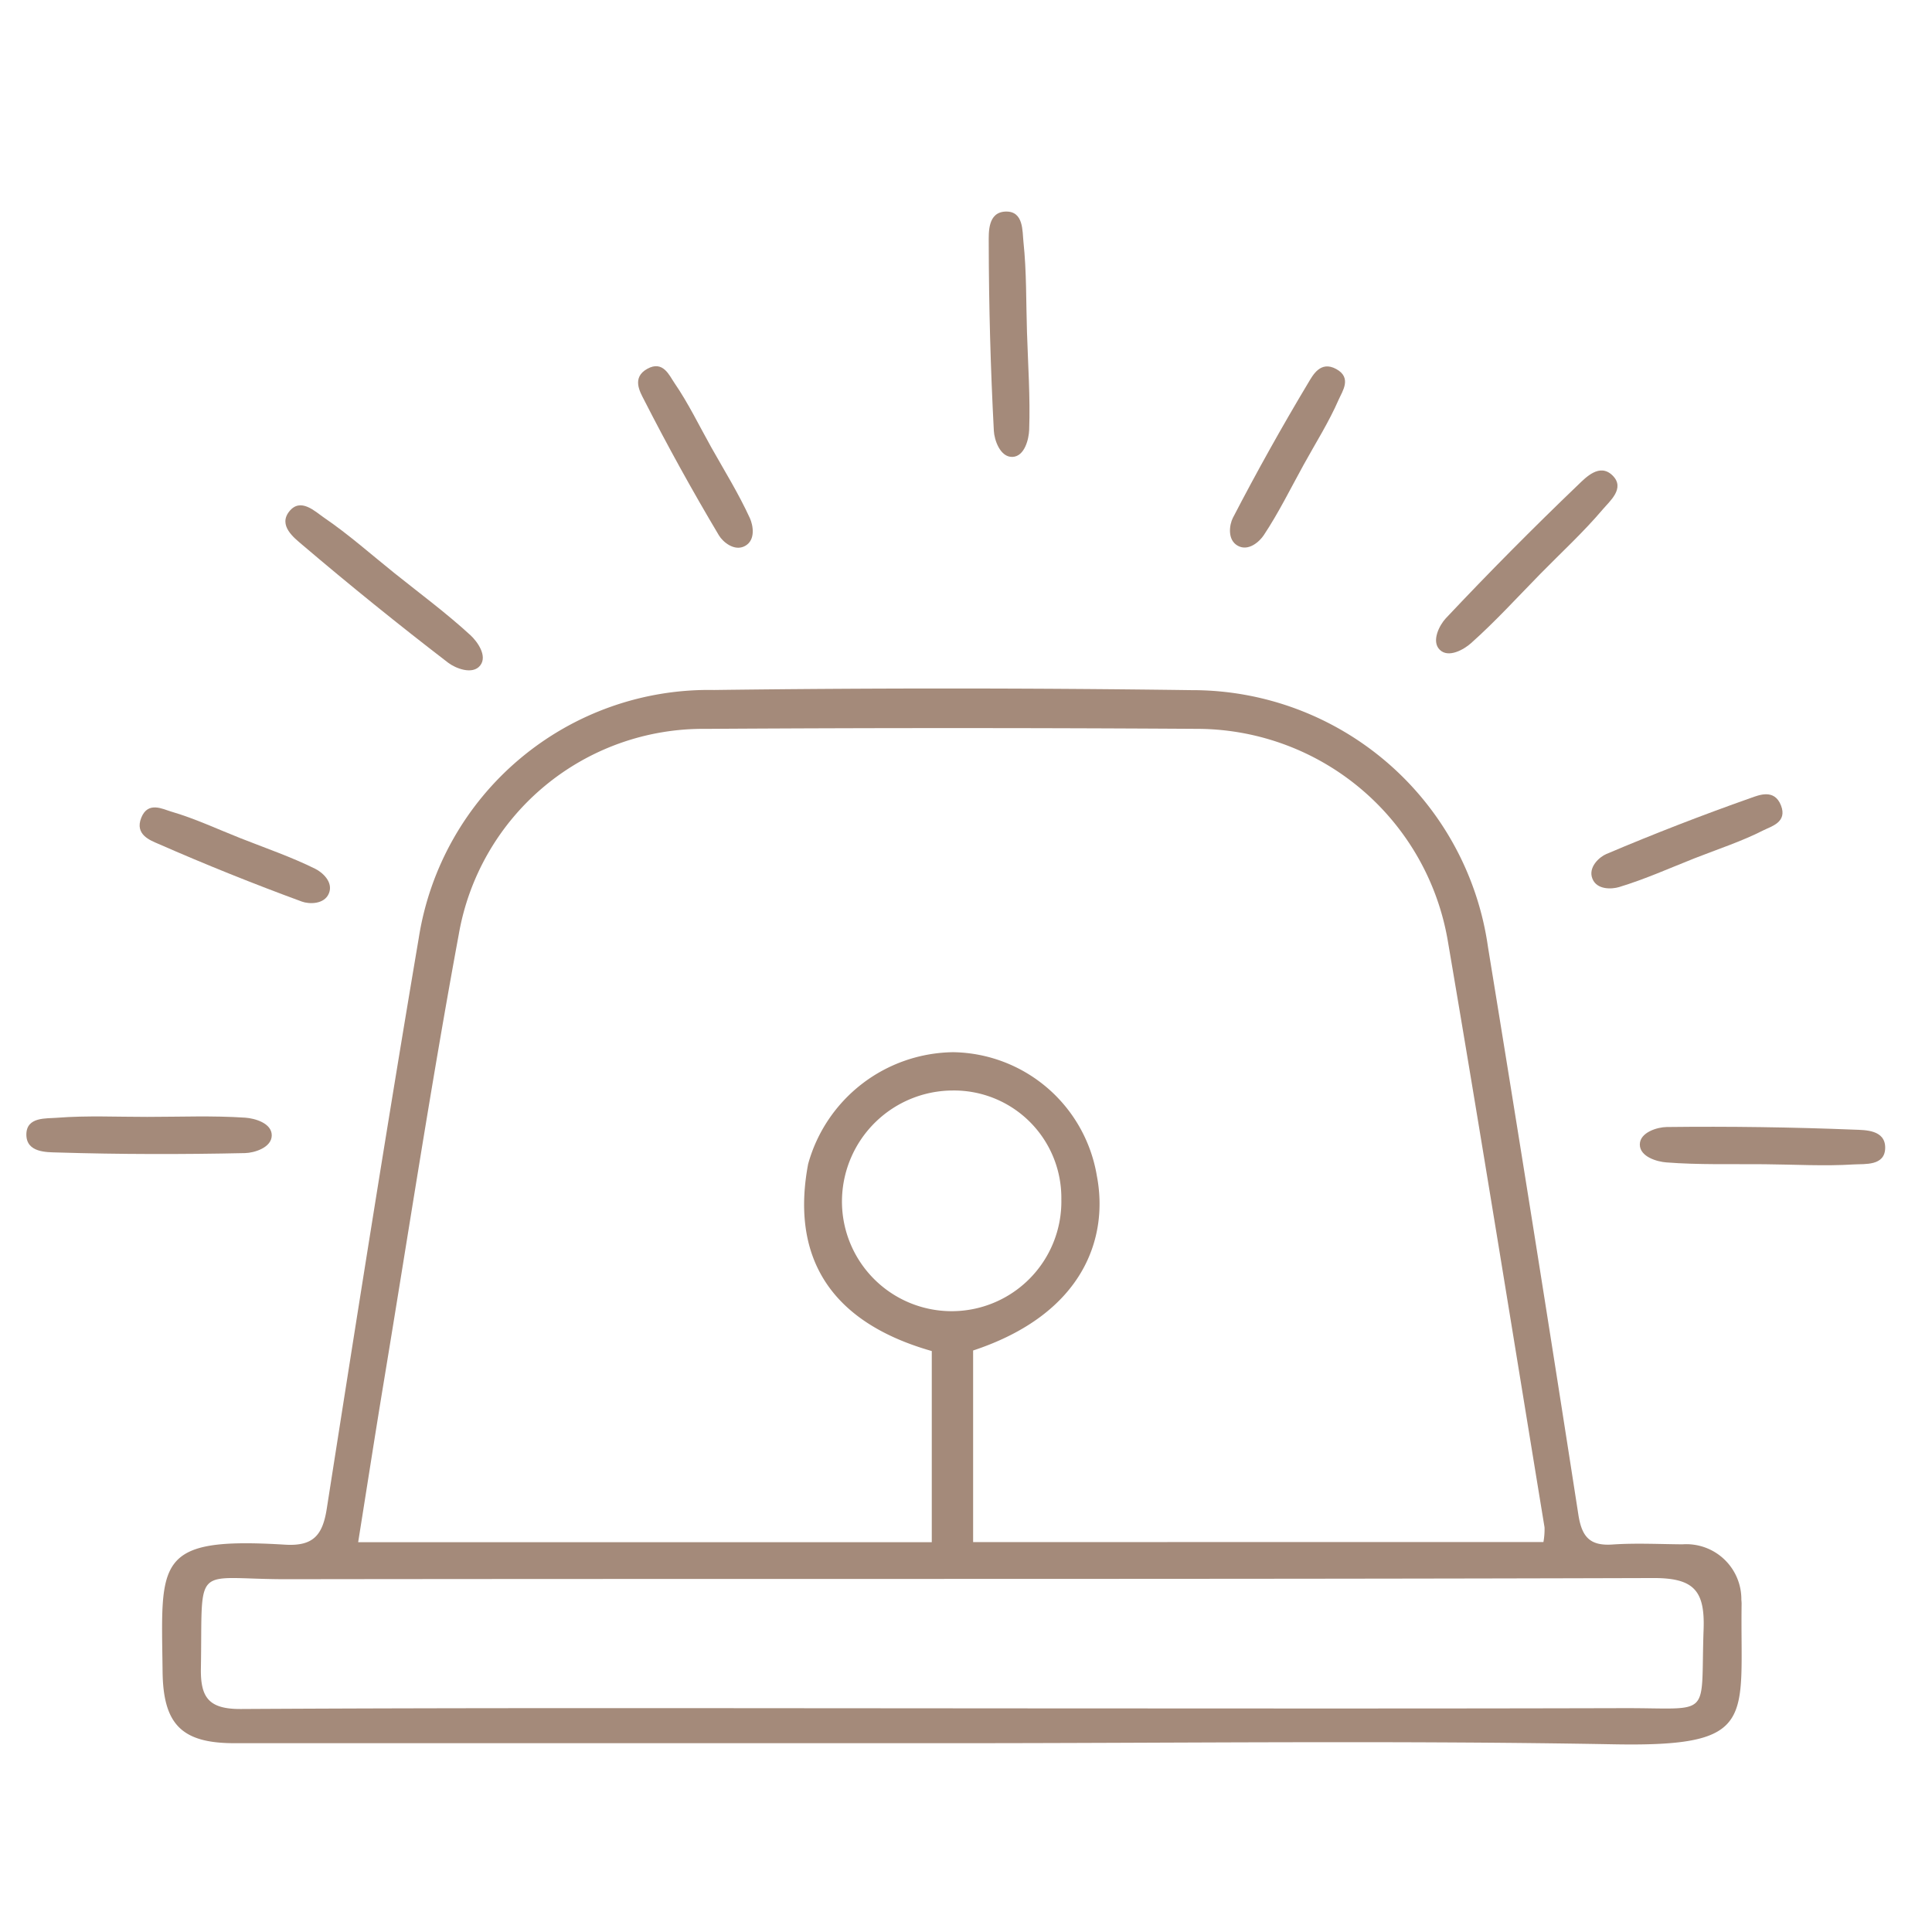<svg xmlns="http://www.w3.org/2000/svg" xmlns:xlink="http://www.w3.org/1999/xlink" width="73" height="73" viewBox="0 0 73 73">
  <defs>
    <clipPath id="clip-teleassistance_2">
      <rect width="73" height="73"/>
    </clipPath>
  </defs>
  <g id="teleassistance_2" data-name="teleassistance – 2" clip-path="url(#clip-teleassistance_2)">
    <g id="Groupe_3" data-name="Groupe 3" transform="translate(-1279.425 -391.471)">
      <path id="Tracé_17" data-name="Tracé 17" d="M1316.241,460.467q-13.535,0-27.07,0c-1.981,0-2.69-.7-2.713-2.706-.047-4.164-.332-5.1,4.629-4.795,1.068.065,1.419-.361,1.575-1.361,1.128-7.2,2.264-14.4,3.48-21.587a11.09,11.09,0,0,1,11.156-9.346q9.022-.116,18.047.006a11.285,11.285,0,0,1,11.193,9.706q1.751,10.717,3.415,21.448c.129.83.426,1.186,1.286,1.128.878-.06,1.762-.014,2.644-.007a2.08,2.08,0,0,1,2.229,2.1,1.362,1.362,0,0,1,.009.156c-.06,4.364.648,5.4-4.832,5.3C1332.941,460.357,1324.59,460.468,1316.241,460.467Zm22.392-7.6a2.737,2.737,0,0,0,.042-.555c-1.213-7.4-2.4-14.8-3.661-22.195a9.627,9.627,0,0,0-9.368-7.976q-9.335-.059-18.67,0a9.369,9.369,0,0,0-9.327,7.769c-1.034,5.59-1.892,11.213-2.819,16.823-.335,2.022-.648,4.047-.982,6.14h21.674V445.65c-4.135-1.177-5.279-3.847-4.672-7.067a5.758,5.758,0,0,1,5.485-4.225,5.587,5.587,0,0,1,5.424,4.671c.444,2.3-.46,5.206-4.675,6.6v7.239Zm-22.316,6.284c8.452,0,16.9.015,25.355-.008,3.38-.009,2.891.43,3.013-2.97.054-1.475-.371-1.95-1.9-1.946-17.214.052-34.427.02-51.641.044-3.584,0-3.168-.686-3.238,3.364-.019,1.1.291,1.546,1.506,1.54C1298.379,459.124,1307.348,459.147,1316.318,459.149Zm4.1-19.207a4.057,4.057,0,0,0-4.1-4.139,4.2,4.2,0,0,0-4.187,4.077,4.145,4.145,0,1,0,8.288.062Z" transform="translate(-0.89 -3.13)" fill="#a48a7a"/>
      <path id="Tracé_18" data-name="Tracé 18" d="M1284.988,439.611c1.236,0,2.475-.052,3.705.03.347.024,1,.2,1,.667s-.667.664-1.008.671c-2.365.052-4.734.049-7.1-.023-.394-.012-1.164.009-1.164-.676s.764-.6,1.167-.636C1282.718,439.556,1283.856,439.613,1284.988,439.611Z" transform="translate(0 -5.939)" fill="#a48a7a"/>
      <path id="Tracé_19" data-name="Tracé 19" d="M1296.032,415.056c.965.773,1.962,1.509,2.87,2.344.256.235.655.785.364,1.147s-.935.1-1.206-.107q-2.815-2.161-5.521-4.463c-.3-.256-.912-.722-.483-1.257s.975.007,1.309.235C1294.3,413.592,1295.148,414.348,1296.032,415.056Z" transform="translate(-1.7 -1.927)" fill="#a48a7a"/>
      <path id="Tracé_20" data-name="Tracé 20" d="M1346.878,414.856c-.865.882-1.7,1.8-2.62,2.619-.26.232-.847.573-1.178.247s-.005-.941.228-1.189q2.433-2.584,5-5.044c.286-.273.811-.835,1.3-.354s-.105.969-.366,1.279C1348.51,413.277,1347.672,414.047,1346.878,414.856Z" transform="translate(-9.254 -1.699)" fill="#a48a7a"/>
      <path id="Tracé_21" data-name="Tracé 21" d="M1356.677,441.468c-1.235-.011-2.475.026-3.7-.069-.347-.026-1-.212-1-.676s.674-.658,1.015-.661q3.549-.042,7.1.1c.394.016,1.164,0,1.156.689s-.77.6-1.174.624C1358.946,441.546,1357.809,441.477,1356.677,441.468Z" transform="translate(-10.592 -6.007)" fill="#a48a7a"/>
      <path id="Tracé_22" data-name="Tracé 22" d="M1324.546,404.013c.039,1.235.127,2.472.083,3.7-.013.348-.171,1.008-.635,1.022s-.684-.647-.7-.987q-.187-3.545-.193-7.1c0-.394-.043-1.163.641-1.183s.627.746.671,1.148C1324.533,401.742,1324.51,402.881,1324.546,404.013Z" transform="translate(-6.317)" fill="#a48a7a"/>
      <path id="Tracé_23" data-name="Tracé 23" d="M1289.249,427.051c.947.375,1.915.705,2.828,1.157.257.127.693.492.521.924s-.756.414-1.02.317q-2.748-1.008-5.431-2.184c-.3-.131-.895-.347-.642-.983s.809-.329,1.13-.235C1287.531,426.308,1288.381,426.708,1289.249,427.051Z" transform="translate(-0.743 -3.911)" fill="#a48a7a"/>
      <path id="Tracé_24" data-name="Tracé 24" d="M1310.313,409.383c.5.889,1.039,1.757,1.462,2.683.118.262.226.82-.18,1.046s-.849-.157-.992-.4c-1-1.678-1.943-3.386-2.83-5.124-.148-.29-.475-.834.124-1.167s.834.256,1.024.531C1309.45,407.722,1309.857,408.569,1310.313,409.383Z" transform="translate(-4.015 -1.014)" fill="#a48a7a"/>
      <path id="Tracé_25" data-name="Tracé 25" d="M1336.583,410.049c-.492.892-.942,1.81-1.505,2.658-.158.239-.576.625-.983.4s-.314-.8-.186-1.052q1.348-2.6,2.853-5.111c.168-.279.458-.843,1.057-.512s.223.844.09,1.15C1337.537,408.438,1337.033,409.23,1336.583,410.049Z" transform="translate(-7.901 -1.015)" fill="#a48a7a"/>
      <path id="Tracé_26" data-name="Tracé 26" d="M1353.733,427.723c-.948.375-1.88.794-2.855,1.089-.274.083-.843.114-1.012-.319s.269-.82.528-.929q2.694-1.143,5.457-2.118c.307-.107.89-.358,1.141.28s-.366.792-.665.943C1355.5,427.091,1354.6,427.381,1353.733,427.723Z" transform="translate(-10.274 -3.824)" fill="#a48a7a"/>
    </g>
  </g>
</svg>
